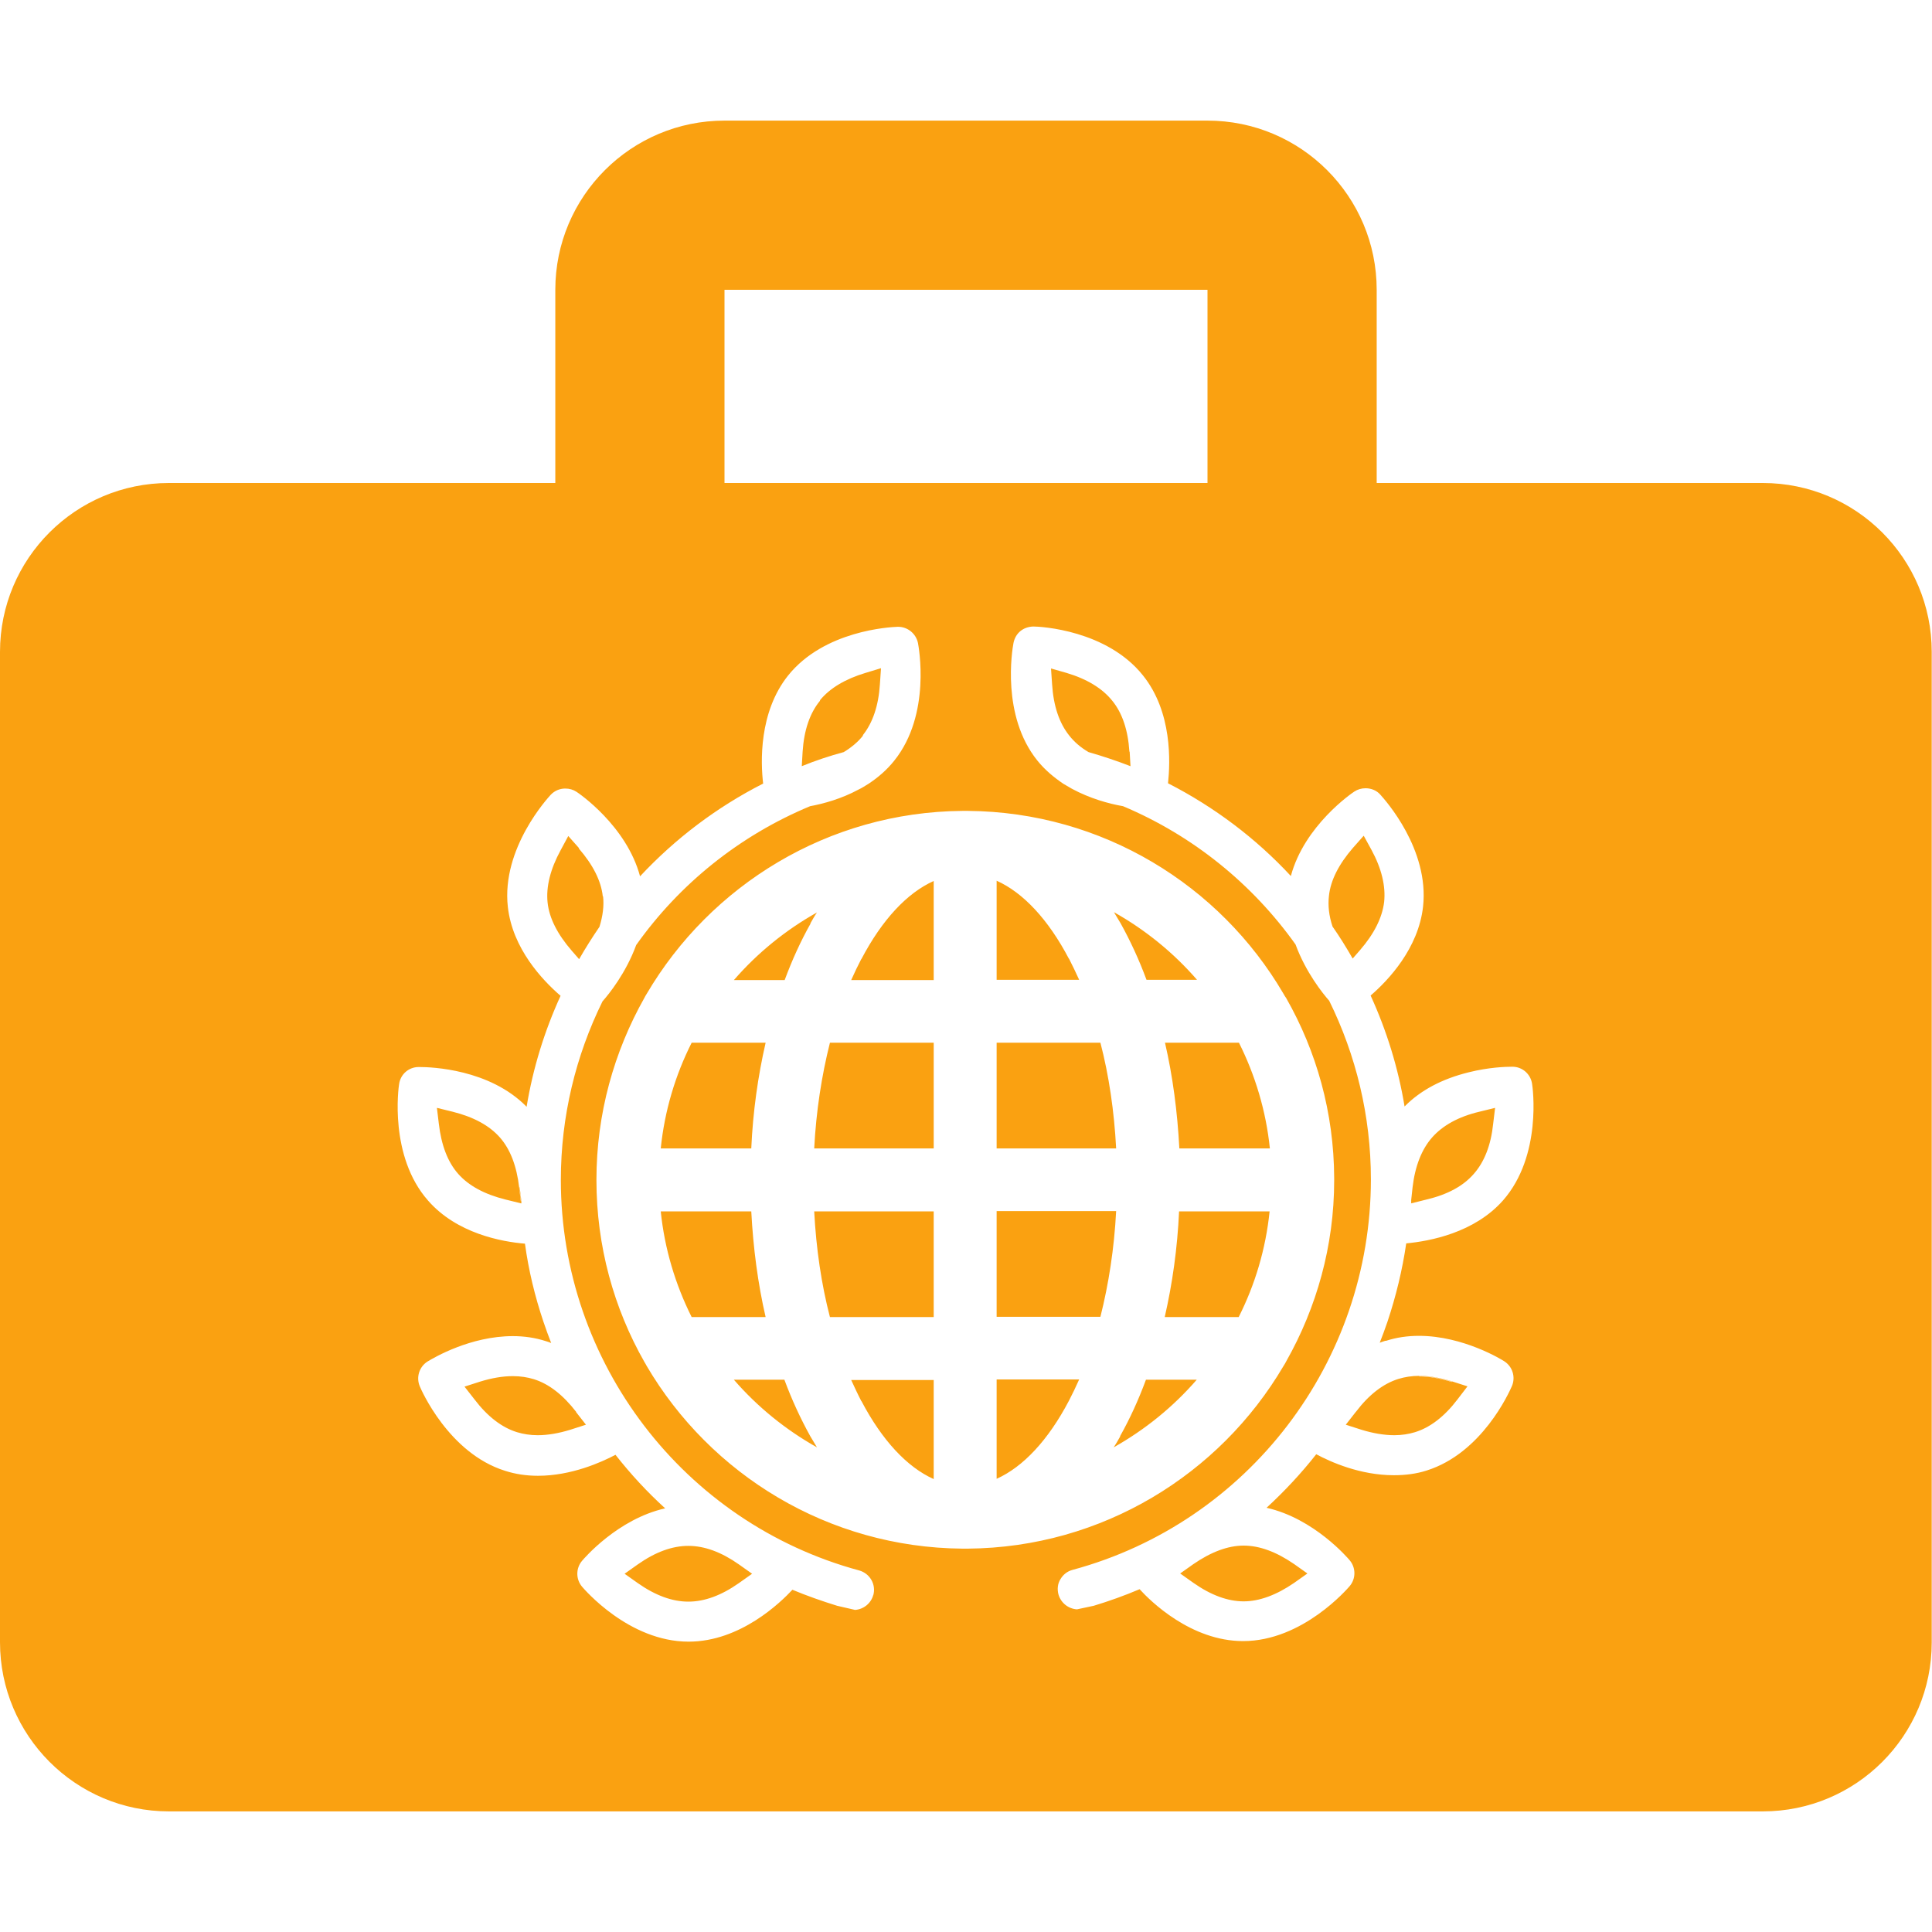 <?xml version="1.0" encoding="UTF-8"?> <svg xmlns="http://www.w3.org/2000/svg" id="Layer_1" width="70" height="70" viewBox="0 0 70 70"><defs><style>.cls-1{fill:#faa111;fill-rule:evenodd;stroke-width:0px;}</style></defs><path class="cls-1" d="M18.87,43.52l-.06-.5c-.09-.77-.32-1.38-.7-1.81-.38-.43-.95-.74-1.71-.93l-.57-.14.07.58c.09.77.32,1.38.7,1.81.38.43.95.74,1.71.93l.57.14h0s0-.08,0-.08ZM20.88,51.16c-.48-.62-.99-1.02-1.54-1.19-.23-.07-.48-.11-.76-.11-.37,0-.77.07-1.19.2l-.56.18.36.46c.47.62.99,1.02,1.54,1.19.23.07.48.11.75.11.37,0,.77-.07,1.19-.2l.56-.18-.36-.46ZM21.85,32.47c-.06-.57-.36-1.15-.87-1.74l-.39-.44-.28.52c-.37.68-.53,1.32-.47,1.89s.36,1.15.87,1.74l.27.31c.23-.4.47-.78.73-1.16.12-.39.17-.76.13-1.11ZM26.77,56.68c-.64-.45-1.25-.67-1.83-.67s-1.19.22-1.83.67l-.48.34.48.34c.64.45,1.25.67,1.83.67s1.19-.22,1.83-.67l.48-.34-.48-.34ZM31.36,24.38c-.73.22-1.29.55-1.65.99v.02c-.37.45-.58,1.07-.63,1.85l-.03.52c.49-.2,1-.37,1.52-.51.28-.17.52-.37.7-.6.36-.45.57-1.07.62-1.84l.04-.59-.56.17ZM46.88,56.67c-.64-.44-1.25-.67-1.83-.67h0c-.57,0-1.18.23-1.82.67l-.48.34.48.34c.64.45,1.25.67,1.82.67s1.19-.23,1.83-.67l.48-.34-.48-.34ZM52.6,50.07c-.42-.13-.82-.2-1.19-.2-.27,0-.52.04-.75.11-.55.17-1.07.57-1.54,1.19l-.36.46.56.18c.42.13.83.2,1.2.2.27,0,.52-.04.75-.11.55-.17,1.07-.57,1.54-1.19l.36-.47-.56-.18ZM53.6,40.28c-.76.18-1.33.5-1.71.93-.38.43-.62,1.04-.71,1.81l-.05.46v.12s0,0,0,0l.56-.14c.76-.18,1.33-.49,1.71-.93.38-.43.62-1.04.7-1.81l.07-.58-.57.14ZM53.6,40.28c-.76.18-1.33.5-1.71.93-.38.43-.62,1.04-.71,1.81l-.05.46v.12s0,0,0,0l.56-.14c.76-.18,1.33-.49,1.71-.93.38-.43.62-1.04.7-1.81l.07-.58-.57.14ZM52.6,50.07c-.42-.13-.82-.2-1.19-.2-.27,0-.52.04-.75.11-.55.17-1.07.57-1.54,1.19l-.36.46.56.18c.42.13.83.2,1.2.2.27,0,.52-.04.75-.11.55-.17,1.07-.57,1.54-1.19l.36-.47-.56-.18ZM46.88,56.67c-.64-.44-1.25-.67-1.83-.67h0c-.57,0-1.18.23-1.82.67l-.48.34.48.34c.64.45,1.25.67,1.82.67s1.19-.23,1.83-.67l.48-.34-.48-.34ZM31.36,24.38c-.73.22-1.29.55-1.65.99v.02c-.37.45-.58,1.07-.63,1.85l-.03.52c.49-.2,1-.37,1.52-.51.28-.17.52-.37.7-.6.36-.45.57-1.07.62-1.84l.04-.59-.56.17ZM26.77,56.68c-.64-.45-1.25-.67-1.83-.67s-1.19.22-1.83.67l-.48.34.48.34c.64.45,1.25.67,1.83.67s1.19-.22,1.83-.67l.48-.34-.48-.34ZM21.85,32.47c-.06-.57-.36-1.15-.87-1.74l-.39-.44-.28.52c-.37.68-.53,1.32-.47,1.89s.36,1.15.87,1.74l.27.31c.23-.4.47-.78.73-1.16.12-.39.17-.76.13-1.11ZM20.88,51.16c-.48-.62-.99-1.02-1.54-1.19-.23-.07-.48-.11-.76-.11-.37,0-.77.07-1.19.2l-.56.18.36.46c.47.62.99,1.02,1.54,1.19.23.07.48.11.75.11.37,0,.77-.07,1.19-.2l.56-.18-.36-.46ZM18.87,43.52l-.06-.5c-.09-.77-.32-1.38-.7-1.81-.38-.43-.95-.74-1.71-.93l-.57-.14.07.58c.09.77.32,1.38.7,1.81.38.43.95.74,1.71.93l.57.14h0s0-.08,0-.08ZM18.87,43.52l-.06-.5c-.09-.77-.32-1.38-.7-1.81-.38-.43-.95-.74-1.71-.93l-.57-.14.07.58c.09.77.32,1.38.7,1.81.38.43.95.74,1.71.93l.57.14h0s0-.08,0-.08ZM20.88,51.16c-.48-.62-.99-1.02-1.54-1.19-.23-.07-.48-.11-.76-.11-.37,0-.77.07-1.19.2l-.56.18.36.46c.47.62.99,1.02,1.54,1.19.23.07.48.11.75.11.37,0,.77-.07,1.19-.2l.56-.18-.36-.46ZM21.85,32.47c-.06-.57-.36-1.15-.87-1.74l-.39-.44-.28.52c-.37.68-.53,1.32-.47,1.89s.36,1.15.87,1.74l.27.31c.23-.4.47-.78.73-1.16.12-.39.17-.76.13-1.11ZM26.77,56.68c-.64-.45-1.25-.67-1.83-.67s-1.19.22-1.83.67l-.48.34.48.34c.64.45,1.25.67,1.83.67s1.19-.22,1.83-.67l.48-.34-.48-.34ZM31.36,24.38c-.73.22-1.29.55-1.65.99v.02c-.37.45-.58,1.07-.63,1.85l-.03.52c.49-.2,1-.37,1.52-.51.28-.17.52-.37.7-.6.36-.45.57-1.07.62-1.84l.04-.59-.56.17ZM46.88,56.67c-.64-.44-1.25-.67-1.83-.67h0c-.57,0-1.18.23-1.82.67l-.48.34.48.34c.64.45,1.25.67,1.82.67s1.19-.23,1.83-.67l.48-.34-.48-.34ZM52.6,50.07c-.42-.13-.82-.2-1.19-.2-.27,0-.52.04-.75.11-.55.17-1.07.57-1.54,1.19l-.36.46.56.18c.42.13.83.2,1.2.2.27,0,.52-.04.75-.11.55-.17,1.07-.57,1.54-1.19l.36-.47-.56-.18ZM53.6,40.28c-.76.18-1.33.5-1.71.93-.38.43-.62,1.04-.71,1.81l-.05.46v.12s0,0,0,0l.56-.14c.76-.18,1.33-.49,1.71-.93.38-.43.62-1.04.7-1.81l.07-.58-.57.14ZM53.6,40.28c-.76.18-1.33.5-1.71.93-.38.43-.62,1.04-.71,1.81l-.05.46v.12s0,0,0,0l.56-.14c.76-.18,1.33-.49,1.71-.93.38-.43.62-1.04.7-1.81l.07-.58-.57.14ZM52.6,50.07c-.42-.13-.82-.2-1.19-.2-.27,0-.52.04-.75.11-.55.17-1.07.57-1.54,1.19l-.36.46.56.18c.42.13.83.2,1.2.2.27,0,.52-.04.75-.11.55-.17,1.07-.57,1.54-1.19l.36-.47-.56-.18ZM46.88,56.67c-.64-.44-1.25-.67-1.83-.67h0c-.57,0-1.18.23-1.82.67l-.48.34.48.34c.64.45,1.25.67,1.82.67s1.19-.23,1.83-.67l.48-.34-.48-.34ZM31.36,24.38c-.73.22-1.29.55-1.65.99v.02c-.37.45-.58,1.07-.63,1.85l-.03.52c.49-.2,1-.37,1.52-.51.28-.17.52-.37.7-.6.36-.45.57-1.07.62-1.84l.04-.59-.56.17ZM26.77,56.68c-.64-.45-1.25-.67-1.83-.67s-1.19.22-1.83.67l-.48.34.48.34c.64.45,1.25.67,1.83.67s1.19-.22,1.83-.67l.48-.34-.48-.34ZM21.85,32.47c-.06-.57-.36-1.15-.87-1.74l-.39-.44-.28.52c-.37.68-.53,1.32-.47,1.89s.36,1.15.87,1.74l.27.31c.23-.4.47-.78.73-1.16.12-.39.17-.76.13-1.11ZM20.88,51.16c-.48-.62-.99-1.02-1.54-1.19-.23-.07-.48-.11-.76-.11-.37,0-.77.07-1.19.2l-.56.18.36.46c.47.62.99,1.02,1.54,1.19.23.07.48.11.75.11.37,0,.77-.07,1.19-.2l.56-.18-.36-.46ZM18.87,43.52l-.06-.5c-.09-.77-.32-1.38-.7-1.81-.38-.43-.95-.74-1.71-.93l-.57-.14.07.58c.09.77.32,1.38.7,1.81.38.43.95.74,1.71.93l.57.14h0s0-.08,0-.08ZM18.87,43.52l-.06-.5c-.09-.77-.32-1.38-.7-1.81-.38-.43-.95-.74-1.71-.93l-.57-.14.07.58c.09.77.32,1.38.7,1.81.38.43.95.74,1.71.93l.57.14h0s0-.08,0-.08ZM20.88,51.16c-.48-.62-.99-1.02-1.54-1.19-.23-.07-.48-.11-.76-.11-.37,0-.77.07-1.19.2l-.56.18.36.46c.47.62.99,1.02,1.54,1.19.23.07.48.11.75.11.37,0,.77-.07,1.19-.2l.56-.18-.36-.46ZM21.85,32.47c-.06-.57-.36-1.15-.87-1.74l-.39-.44-.28.52c-.37.68-.53,1.32-.47,1.89s.36,1.15.87,1.74l.27.31c.23-.4.47-.78.73-1.16.12-.39.17-.76.13-1.11ZM26.77,56.68c-.64-.45-1.25-.67-1.83-.67s-1.19.22-1.83.67l-.48.34.48.34c.64.45,1.25.67,1.83.67s1.19-.22,1.83-.67l.48-.34-.48-.34ZM31.36,24.38c-.73.22-1.29.55-1.65.99v.02c-.37.45-.58,1.07-.63,1.85l-.03.52c.49-.2,1-.37,1.52-.51.28-.17.52-.37.7-.6.36-.45.57-1.07.62-1.84l.04-.59-.56.17ZM40.92,27.23c-.05-.78-.26-1.4-.62-1.84-.36-.45-.92-.79-1.66-1.01l-.56-.16.04.58c.05.78.26,1.4.62,1.85.18.23.41.43.7.6,0,0,0,0,0,0,.52.15,1.03.32,1.52.51l-.03-.52ZM46.88,56.67c-.64-.44-1.25-.67-1.83-.67h0c-.57,0-1.18.23-1.82.67l-.48.34.48.34c.64.45,1.25.67,1.82.67s1.19-.23,1.83-.67l.48-.34-.48-.34ZM49.69,30.8l-.28-.51-.39.44c-.51.59-.81,1.17-.87,1.74-.04.35,0,.72.13,1.11.26.37.5.76.73,1.16l.27-.31c.51-.59.8-1.17.87-1.74.06-.57-.09-1.21-.46-1.89ZM52.6,50.07c-.42-.13-.82-.2-1.19-.2-.27,0-.52.04-.75.11-.55.17-1.07.57-1.54,1.19l-.36.46.56.18c.42.13.83.2,1.2.2.27,0,.52-.04.75-.11.55-.17,1.07-.57,1.54-1.19l.36-.47-.56-.18ZM53.6,40.28c-.76.18-1.33.5-1.71.93-.38.43-.62,1.04-.71,1.81l-.05.46v.12s0,0,0,0l.56-.14c.76-.18,1.33-.49,1.71-.93.38-.43.62-1.04.7-1.81l.07-.58-.57.14ZM53.6,40.28c-.76.18-1.33.5-1.71.93-.38.43-.62,1.04-.71,1.81l-.05.46v.12s0,0,0,0l.56-.14c.76-.18,1.33-.49,1.71-.93.38-.43.62-1.04.7-1.81l.07-.58-.57.14ZM52.6,50.07c-.42-.13-.82-.2-1.19-.2-.27,0-.52.04-.75.11-.55.17-1.07.57-1.54,1.19l-.36.46.56.18c.42.13.83.2,1.2.2.27,0,.52-.04.75-.11.55-.17,1.07-.57,1.54-1.19l.36-.47-.56-.18ZM49.69,30.8l-.28-.51-.39.44c-.51.59-.81,1.17-.87,1.74-.04.35,0,.72.13,1.11.26.37.5.76.73,1.16l.27-.31c.51-.59.8-1.17.87-1.74.06-.57-.09-1.21-.46-1.89ZM46.88,56.67c-.64-.44-1.25-.67-1.83-.67h0c-.57,0-1.18.23-1.82.67l-.48.34.48.34c.64.45,1.25.67,1.82.67s1.19-.23,1.83-.67l.48-.34-.48-.34ZM40.92,27.23c-.05-.78-.26-1.4-.62-1.84-.36-.45-.92-.79-1.66-1.01l-.56-.16.04.58c.05.78.26,1.4.62,1.85.18.23.41.43.7.6,0,0,0,0,0,0,.52.15,1.03.32,1.52.51l-.03-.52ZM31.36,24.38c-.73.22-1.29.55-1.65.99v.02c-.37.45-.58,1.07-.63,1.85l-.03.52c.49-.2,1-.37,1.52-.51.28-.17.52-.37.7-.6.36-.45.57-1.07.62-1.84l.04-.59-.56.17ZM26.77,56.68c-.64-.45-1.25-.67-1.83-.67s-1.19.22-1.83.67l-.48.34.48.34c.64.45,1.25.67,1.83.67s1.19-.22,1.83-.67l.48-.34-.48-.34ZM21.85,32.47c-.06-.57-.36-1.15-.87-1.74l-.39-.44-.28.52c-.37.68-.53,1.32-.47,1.89s.36,1.15.87,1.74l.27.31c.23-.4.47-.78.73-1.16.12-.39.17-.76.13-1.11ZM20.88,51.16c-.48-.62-.99-1.02-1.54-1.19-.23-.07-.48-.11-.76-.11-.37,0-.77.07-1.19.2l-.56.18.36.46c.47.62.99,1.02,1.54,1.19.23.07.48.11.75.11.37,0,.77-.07,1.19-.2l.56-.18-.36-.46ZM18.87,43.52l-.06-.5c-.09-.77-.32-1.38-.7-1.81-.38-.43-.95-.74-1.71-.93l-.57-.14.07.58c.09.77.32,1.38.7,1.81.38.43.95.74,1.71.93l.57.14h0s0-.08,0-.08ZM18.87,43.52l-.06-.5c-.09-.77-.32-1.38-.7-1.81-.38-.43-.95-.74-1.71-.93l-.57-.14.07.58c.09.77.32,1.38.7,1.81.38.43.95.74,1.71.93l.57.14h0s0-.08,0-.08ZM20.88,51.16c-.48-.62-.99-1.02-1.54-1.19-.23-.07-.48-.11-.76-.11-.37,0-.77.07-1.19.2l-.56.18.36.46c.47.62.99,1.02,1.54,1.19.23.07.48.11.75.11.37,0,.77-.07,1.19-.2l.56-.18-.36-.46ZM21.85,32.47c-.06-.57-.36-1.15-.87-1.74l-.39-.44-.28.52c-.37.68-.53,1.32-.47,1.89s.36,1.15.87,1.74l.27.31c.23-.4.47-.78.73-1.16.12-.39.17-.76.13-1.11ZM26.77,56.68c-.64-.45-1.25-.67-1.83-.67s-1.19.22-1.83.67l-.48.34.48.34c.64.45,1.25.67,1.83.67s1.19-.22,1.83-.67l.48-.34-.48-.34ZM27.22,43.89h-3.28c.14,1.36.53,2.65,1.12,3.83h2.68c-.28-1.21-.45-2.5-.52-3.83ZM25.06,37.78c-.59,1.17-.98,2.46-1.12,3.83h3.28c.06-1.33.24-2.61.52-3.83h-2.68ZM26.58,35.5h1.84c.27-.73.58-1.41.94-2.05.08-.14.15-.27.24-.4-1.14.64-2.16,1.47-3.01,2.45ZM31.36,24.38c-.73.22-1.29.55-1.65.99v.02c-.37.45-.58,1.07-.63,1.85l-.03.52c.49-.2,1-.37,1.52-.51.28-.17.52-.37.7-.6.36-.45.57-1.07.62-1.84l.04-.59-.56.17ZM31.21,34.74c-.13.25-.25.5-.37.77h2.99v-3.59c-.96.43-1.87,1.4-2.62,2.83ZM30.07,37.78c-.3,1.19-.5,2.48-.57,3.83h4.33v-3.83h-3.76ZM29.5,43.89c.07,1.34.26,2.64.57,3.83h3.76v-3.83h-4.33ZM38.73,34.74c-.75-1.43-1.66-2.4-2.62-2.83v3.59h2.99c-.12-.26-.24-.52-.37-.77ZM36.11,43.89v3.83h3.76c.3-1.19.5-2.48.57-3.83h-4.33ZM39.88,37.78h-3.77v3.83h4.33c-.07-1.34-.26-2.64-.57-3.83ZM40.92,27.23c-.05-.78-.26-1.4-.62-1.84-.36-.45-.92-.79-1.66-1.01l-.56-.16.04.58c.05.78.26,1.4.62,1.85.18.23.41.43.7.6,0,0,0,0,0,0,.52.15,1.03.32,1.52.51l-.03-.52ZM40.35,33.05c.08.13.16.27.24.4.35.63.67,1.32.94,2.05h1.84c-.85-.98-1.87-1.81-3.01-2.45ZM42.72,43.89c-.06,1.33-.24,2.61-.52,3.83h2.68c.59-1.17.98-2.46,1.12-3.83h-3.28ZM44.89,37.78h-2.68c.28,1.21.45,2.5.52,3.83h3.28c-.14-1.36-.53-2.65-1.12-3.83ZM46.88,56.67c-.64-.44-1.25-.67-1.83-.67h0c-.57,0-1.18.23-1.82.67l-.48.34.48.34c.64.45,1.25.67,1.82.67s1.19-.23,1.83-.67l.48-.34-.48-.34ZM49.69,30.8l-.28-.51-.39.44c-.51.59-.81,1.17-.87,1.74-.04.35,0,.72.13,1.11.26.37.5.76.73,1.16l.27-.31c.51-.59.8-1.17.87-1.74.06-.57-.09-1.21-.46-1.89ZM52.6,50.07c-.42-.13-.82-.2-1.19-.2-.27,0-.52.04-.75.11-.55.17-1.07.57-1.54,1.19l-.36.46.56.18c.42.13.83.2,1.2.2.27,0,.52-.04.75-.11.55-.17,1.07-.57,1.54-1.19l.36-.47-.56-.18ZM53.6,40.28c-.76.18-1.33.5-1.71.93-.38.43-.62,1.04-.71,1.81l-.05.46v.12s0,0,0,0l.56-.14c.76-.18,1.33-.49,1.71-.93.38-.43.62-1.04.7-1.81l.07-.58-.57.14ZM53.6,40.28c-.76.18-1.33.5-1.71.93-.38.43-.62,1.04-.71,1.81l-.05.46v.12s0,0,0,0l.56-.14c.76-.18,1.33-.49,1.71-.93.38-.43.62-1.04.7-1.81l.07-.58-.57.14ZM51.41,49.87c-.27,0-.52.04-.75.11-.55.17-1.07.57-1.54,1.19l-.36.46.56.18c.42.13.83.2,1.2.2.27,0,.52-.04.75-.11.55-.17,1.07-.57,1.54-1.19l.36-.47-.56-.18c-.42-.13-.82-.2-1.19-.2ZM49.28,34.42c.51-.59.8-1.17.87-1.74.06-.57-.09-1.21-.46-1.89l-.28-.51-.39.44c-.51.59-.81,1.17-.87,1.74-.04.35,0,.72.13,1.11.26.37.5.76.73,1.16l.27-.31ZM45.06,56h0c-.57,0-1.18.23-1.82.67l-.48.34.48.34c.64.45,1.25.67,1.82.67s1.19-.23,1.83-.67l.48-.34-.48-.34c-.64-.44-1.25-.67-1.83-.67ZM40.31,25.38c-.36-.45-.92-.79-1.66-1.01l-.56-.16.04.58c.05.78.26,1.4.62,1.85.18.23.41.43.7.6,0,0,0,0,0,0,.52.15,1.03.32,1.52.51l-.03-.52c-.05-.78-.26-1.4-.62-1.84ZM31.36,24.38c-.73.22-1.29.55-1.65.99v.02c-.37.45-.58,1.07-.63,1.85l-.03.52c.49-.2,1-.37,1.52-.51.28-.17.52-.37.7-.6.36-.45.57-1.07.62-1.84l.04-.59-.56.17ZM24.95,56.01c-.58,0-1.19.22-1.83.67l-.48.34.48.34c.64.45,1.25.67,1.83.67s1.19-.22,1.83-.67l.48-.34-.48-.34c-.64-.45-1.25-.67-1.83-.67ZM20.98,30.73l-.39-.44-.28.52c-.37.68-.53,1.32-.47,1.89s.36,1.15.87,1.74l.27.31c.23-.4.47-.78.73-1.16.12-.39.17-.76.13-1.11-.06-.57-.36-1.15-.87-1.74ZM19.34,49.98c-.23-.07-.48-.11-.76-.11-.37,0-.77.07-1.19.2l-.56.18.36.46c.47.62.99,1.02,1.54,1.19.23.07.48.11.75.11.37,0,.77-.07,1.19-.2l.56-.18-.36-.46c-.48-.62-.99-1.02-1.54-1.19ZM18.88,43.6h0s0-.08,0-.08l-.06-.5c-.09-.77-.32-1.38-.7-1.81-.38-.43-.95-.74-1.71-.93l-.57-.14.07.58c.09.77.32,1.38.7,1.81.38.43.95.74,1.71.93l.57.14ZM42.72,41.61h3.28c-.14-1.36-.53-2.65-1.12-3.83h-2.68c.28,1.21.45,2.5.52,3.83ZM42.21,47.71h2.68c.59-1.17.98-2.46,1.12-3.83h-3.28c-.06,1.33-.24,2.61-.52,3.83ZM40.35,33.05c.08.13.16.27.24.4.35.63.67,1.32.94,2.05h1.84c-.85-.98-1.87-1.81-3.01-2.45ZM36.11,37.78v3.83h4.33c-.07-1.34-.26-2.64-.57-3.83h-3.77ZM36.11,47.71h3.76c.3-1.19.5-2.48.57-3.83h-4.33v3.83ZM38.73,34.74c-.75-1.43-1.66-2.4-2.62-2.83v3.59h2.99c-.12-.26-.24-.52-.37-.77ZM36.11,53.58c.96-.43,1.87-1.4,2.62-2.83.13-.25.25-.5.37-.77h-2.99v3.59ZM31.21,50.76c.75,1.43,1.66,2.4,2.62,2.83v-3.59h-2.99c.12.26.24.52.37.77ZM30.07,47.71h3.76v-3.83h-4.33c.07,1.34.26,2.64.57,3.83ZM29.5,41.61h4.33v-3.83h-3.76c-.3,1.19-.5,2.48-.57,3.83ZM31.21,34.74c-.13.25-.25.5-.37.77h2.99v-3.59c-.96.43-1.87,1.4-2.62,2.83ZM26.58,35.5h1.84c.27-.73.58-1.41.94-2.05.08-.14.15-.27.24-.4-1.14.64-2.16,1.47-3.01,2.45ZM23.94,41.61h3.28c.06-1.33.24-2.61.52-3.83h-2.68c-.59,1.17-.98,2.46-1.12,3.83ZM23.94,43.89c.14,1.36.53,2.65,1.12,3.83h2.68c-.28-1.21-.45-2.5-.52-3.83h-3.28ZM63.88,17.5h-14v-7c0-3.38-2.74-6.13-6.13-6.13h-17.5c-3.38,0-6.13,2.74-6.13,6.13v7H6.12C2.74,17.5,0,20.24,0,23.62v35.88C0,62.88,2.74,65.63,6.12,65.63h57.75c3.38,0,6.12-2.74,6.12-6.12V23.62c0-3.38-2.74-6.12-6.12-6.12ZM26.25,10.5h17.5v7h-17.5v-7ZM31.64,57.79h0c-.08.3-.35.52-.66.54l-.65-.15c-.55-.17-1.09-.36-1.62-.58-.42.45-1.88,1.88-3.76,1.88-2.17,0-3.79-1.91-3.86-1.99-.23-.27-.23-.67,0-.94.06-.07,1.28-1.51,3.01-1.9-.65-.59-1.25-1.24-1.8-1.94-.51.27-1.6.76-2.81.76-.42,0-.82-.06-1.19-.18-2.05-.64-3.05-2.96-3.09-3.06-.14-.33-.02-.71.28-.9h0c.25-.15,1.56-.92,3.09-.92.42,0,.82.06,1.19.18.07.02.13.04.2.07-.1-.25-.19-.51-.28-.77-.31-.92-.54-1.87-.67-2.83-.85-.07-2.47-.37-3.51-1.56-1.42-1.61-1.07-4.11-1.05-4.22.05-.36.35-.62.71-.62,0,0,.02,0,.03,0,.42,0,2.54.07,3.88,1.44.23-1.4.65-2.75,1.23-4.02-.66-.57-1.74-1.71-1.91-3.22-.24-2.14,1.48-3.98,1.55-4.06.14-.15.33-.23.53-.23.15,0,.29.04.41.12.08.05,1.81,1.23,2.3,3.06,1.27-1.36,2.77-2.5,4.46-3.36-.09-.76-.16-2.58.9-3.91,1.31-1.64,3.7-1.76,3.97-1.77h.02c.35,0,.65.25.72.59.02.11.49,2.58-.86,4.26-.27.34-.59.61-.92.83-.13.08-.25.16-.38.22-.61.33-1.26.51-1.75.6-2.57,1.07-4.74,2.83-6.3,5.03-.37,1.01-.98,1.77-1.22,2.04-.97,1.97-1.51,4.17-1.51,6.47,0,6.61,4.45,12.43,10.81,14.15.39.11.62.51.51.9ZM35.03,56.11s-.04,0-.06,0-.04,0-.06,0h-.04c-4.87-.04-9.13-2.69-11.44-6.62,0,0,0,0,0,0-.03-.05-.05-.1-.08-.14,0,0,0,0,0,0-1.11-1.95-1.74-4.2-1.74-6.6,0-2.4.64-4.65,1.74-6.6h0s.05-.1.08-.14h0c2.31-3.93,6.57-6.59,11.44-6.63.03,0,.07,0,.1,0s.07,0,.1,0c4.87.04,9.13,2.69,11.43,6.62.03.05.06.11.1.16,1.1,1.93,1.73,4.15,1.74,6.52,0,0,0,0,0,0v.09c0,2.37-.64,4.61-1.73,6.54-.03.06-.07.13-.11.19-2.31,3.92-6.56,6.57-11.43,6.61h-.04ZM50.22,48.58c.37-.12.77-.18,1.19-.18,1.62,0,3.03.88,3.09.92.3.19.42.57.28.9-.11.25-1.09,2.43-3.09,3.06-.37.12-.77.17-1.19.17-1.22,0-2.29-.48-2.81-.76-.55.7-1.15,1.34-1.8,1.94,1.73.39,2.95,1.83,3.01,1.9.23.27.23.67,0,.94-.07.08-1.7,1.99-3.86,1.99-1.89,0-3.36-1.45-3.75-1.88-.54.23-1.1.43-1.66.6l-.61.13c-.31-.02-.58-.23-.67-.54-.05-.19-.03-.39.07-.55.1-.17.25-.29.44-.34,6.37-1.72,10.81-7.54,10.81-14.15,0-2.3-.54-4.5-1.51-6.47-.23-.26-.85-1.03-1.22-2.04-1.56-2.19-3.71-3.94-6.25-5.01,0,0,0,0,0,0-.52-.09-1.2-.28-1.85-.63h0c-.1-.06-.21-.12-.31-.18h0c-.34-.23-.67-.5-.95-.85-1.3-1.62-.91-3.99-.86-4.25h0c.07-.36.35-.59.72-.6h0s0,0,0,0c.27,0,2.66.13,3.97,1.77,1.07,1.33.99,3.15.91,3.91,1.68.86,3.19,2,4.45,3.36.49-1.83,2.22-3.01,2.3-3.06.12-.08.26-.12.41-.12.2,0,.4.08.53.23.18.2,1.78,1.98,1.55,4.06-.17,1.51-1.25,2.66-1.9,3.22.58,1.27,1,2.62,1.23,4.02.57-.58,1.35-1,2.33-1.24.72-.18,1.33-.2,1.56-.2h.02c.36,0,.66.27.71.62.02.11.37,2.6-1.05,4.22-1.04,1.18-2.66,1.48-3.51,1.56-.14.96-.37,1.91-.68,2.84-.09.26-.18.51-.28.76.06-.02.13-.05.2-.07ZM51.69,43.46c.76-.18,1.33-.49,1.71-.93.38-.43.62-1.04.7-1.81l.07-.58-.57.14c-.76.18-1.33.5-1.71.93-.38.43-.62,1.04-.71,1.81l-.05.46v.12s0,0,0,0l.56-.14ZM49.12,51.16l-.36.46.56.18c.42.13.83.2,1.2.2.27,0,.52-.04.75-.11.55-.17,1.07-.57,1.54-1.19l.36-.47-.56-.18c-.42-.13-.82-.2-1.19-.2-.27,0-.52.04-.75.11-.55.17-1.07.57-1.54,1.19ZM49.69,30.8l-.28-.51-.39.44c-.51.59-.81,1.17-.87,1.74-.04.35,0,.72.13,1.11.26.37.5.76.73,1.16l.27-.31c.51-.59.8-1.17.87-1.74.06-.57-.09-1.21-.46-1.89ZM45.05,56c-.57,0-1.18.23-1.82.67l-.48.34.48.34c.64.45,1.25.67,1.82.67s1.19-.23,1.83-.67l.48-.34-.48-.34c-.64-.44-1.25-.67-1.83-.67h0ZM42.72,41.61h3.28c-.14-1.36-.53-2.65-1.12-3.83h-2.68c.28,1.21.45,2.5.52,3.83ZM42.21,47.71h2.68c.59-1.17.98-2.46,1.12-3.83h-3.28c-.06,1.33-.24,2.61-.52,3.83ZM41.53,35.5h1.84c-.85-.98-1.87-1.81-3.01-2.45.08.13.16.27.24.4.35.63.67,1.32.94,2.05ZM40.59,52.04c-.08.14-.15.27-.24.4,1.14-.64,2.16-1.47,3.01-2.45h-1.84c-.27.73-.58,1.41-.94,2.05ZM40.31,25.38c-.36-.45-.92-.79-1.66-1.01l-.56-.16.04.58c.05.78.26,1.4.62,1.85.18.23.41.43.7.6,0,0,0,0,0,0,.52.15,1.03.32,1.52.51l-.03-.52c-.05-.78-.26-1.4-.62-1.84ZM39.88,37.78h-3.77v3.83h4.33c-.07-1.34-.26-2.64-.57-3.83ZM36.11,43.89v3.83h3.76c.3-1.19.5-2.48.57-3.83h-4.33ZM38.73,34.74c-.75-1.43-1.66-2.4-2.62-2.83v3.59h2.99c-.12-.26-.24-.52-.37-.77ZM30.07,47.71h3.76v-3.83h-4.33c.07,1.34.26,2.64.57,3.83ZM29.5,41.61h4.33v-3.83h-3.76c-.3,1.19-.5,2.48-.57,3.83ZM31.21,34.74c-.13.25-.25.5-.37.77h2.99v-3.59c-.96.43-1.87,1.4-2.62,2.83ZM31.26,26.64c.36-.45.57-1.07.62-1.84l.04-.59-.56.17c-.73.22-1.29.55-1.65.99v.02c-.37.45-.58,1.07-.63,1.85l-.03.52c.49-.2,1-.37,1.52-.51.28-.17.52-.37.7-.6ZM29.36,33.46c.08-.14.15-.27.24-.4-1.14.64-2.16,1.47-3.01,2.45h1.84c.27-.73.58-1.41.94-2.05ZM28.42,49.99h-1.83c.85.98,1.87,1.81,3.01,2.45-.08-.13-.16-.27-.24-.4-.35-.63-.67-1.32-.94-2.05ZM27.74,37.78h-2.68c-.59,1.17-.98,2.46-1.12,3.83h3.28c.06-1.33.24-2.61.52-3.83ZM27.22,43.89h-3.28c.14,1.36.53,2.65,1.12,3.83h2.68c-.28-1.21-.45-2.5-.52-3.83ZM24.95,56.01c-.58,0-1.19.22-1.83.67l-.48.34.48.34c.64.45,1.25.67,1.83.67s1.19-.22,1.83-.67l.48-.34-.48-.34c-.64-.45-1.25-.67-1.83-.67ZM20.99,34.74c.23-.4.47-.78.73-1.16.12-.39.17-.76.13-1.11-.06-.57-.36-1.15-.87-1.74l-.39-.44-.28.52c-.37.68-.53,1.32-.47,1.89s.36,1.15.87,1.74l.27.31ZM19.34,49.98c-.23-.07-.48-.11-.76-.11-.37,0-.77.07-1.19.2l-.56.18.36.46c.47.62.99,1.02,1.54,1.19.23.07.48.11.75.11.37,0,.77-.07,1.19-.2l.56-.18-.36-.46c-.48-.62-.99-1.02-1.54-1.19ZM18.82,43.02c-.09-.77-.32-1.38-.7-1.81-.38-.43-.95-.74-1.71-.93l-.57-.14.07.58c.09.77.32,1.38.7,1.81.38.43.95.74,1.71.93l.57.14h0s0-.08,0-.08l-.06-.5ZM18.87,43.52l-.06-.5c-.09-.77-.32-1.38-.7-1.81-.38-.43-.95-.74-1.71-.93l-.57-.14.07.58c.09.77.32,1.38.7,1.81.38.43.95.74,1.71.93l.57.14h0s0-.08,0-.08ZM20.88,51.16c-.48-.62-.99-1.02-1.54-1.19-.23-.07-.48-.11-.76-.11-.37,0-.77.07-1.19.2l-.56.18.36.46c.47.62.99,1.02,1.54,1.19.23.07.48.11.75.11.37,0,.77-.07,1.19-.2l.56-.18-.36-.46ZM21.85,32.47c-.06-.57-.36-1.15-.87-1.74l-.39-.44-.28.52c-.37.68-.53,1.32-.47,1.89s.36,1.15.87,1.74l.27.31c.23-.4.47-.78.73-1.16.12-.39.17-.76.13-1.11ZM26.77,56.68c-.64-.45-1.25-.67-1.83-.67s-1.19.22-1.83.67l-.48.34.48.34c.64.45,1.25.67,1.83.67s1.19-.22,1.83-.67l.48-.34-.48-.34ZM31.36,24.38c-.73.22-1.29.55-1.65.99v.02c-.37.45-.58,1.07-.63,1.85l-.03.52c.49-.2,1-.37,1.52-.51.28-.17.52-.37.7-.6.36-.45.57-1.07.62-1.84l.04-.59-.56.17ZM40.92,27.23c-.05-.78-.26-1.4-.62-1.84-.36-.45-.92-.79-1.66-1.01l-.56-.16.04.58c.05.78.26,1.4.62,1.85.18.23.41.43.7.6,0,0,0,0,0,0,.52.15,1.03.32,1.52.51l-.03-.52ZM46.88,56.67c-.64-.44-1.25-.67-1.83-.67h0c-.57,0-1.18.23-1.82.67l-.48.34.48.34c.64.45,1.25.67,1.82.67s1.19-.23,1.83-.67l.48-.34-.48-.34ZM49.69,30.8l-.28-.51-.39.44c-.51.59-.81,1.17-.87,1.74-.04.35,0,.72.13,1.11.26.37.5.76.73,1.16l.27-.31c.51-.59.8-1.17.87-1.74.06-.57-.09-1.21-.46-1.89ZM52.6,50.07c-.42-.13-.82-.2-1.19-.2-.27,0-.52.04-.75.11-.55.17-1.07.57-1.54,1.19l-.36.46.56.18c.42.13.83.2,1.2.2.27,0,.52-.04.75-.11.55-.17,1.07-.57,1.54-1.19l.36-.47-.56-.18ZM53.6,40.28c-.76.18-1.33.5-1.71.93-.38.43-.62,1.04-.71,1.81l-.05.46v.12s0,0,0,0l.56-.14c.76-.18,1.33-.49,1.71-.93.38-.43.62-1.04.7-1.81l.07-.58-.57.14ZM53.6,40.28c-.76.18-1.33.5-1.71.93-.38.43-.62,1.04-.71,1.81l-.05.46v.12s0,0,0,0l.56-.14c.76-.18,1.33-.49,1.71-.93.38-.43.62-1.04.7-1.81l.07-.58-.57.14ZM52.6,50.07c-.42-.13-.82-.2-1.19-.2-.27,0-.52.04-.75.11-.55.17-1.07.57-1.54,1.19l-.36.46.56.18c.42.13.83.2,1.2.2.27,0,.52-.04.75-.11.55-.17,1.07-.57,1.54-1.19l.36-.47-.56-.18ZM49.69,30.8l-.28-.51-.39.44c-.51.59-.81,1.17-.87,1.74-.04.35,0,.72.13,1.11.26.37.5.76.73,1.16l.27-.31c.51-.59.8-1.17.87-1.74.06-.57-.09-1.21-.46-1.89ZM46.88,56.67c-.64-.44-1.25-.67-1.83-.67h0c-.57,0-1.18.23-1.82.67l-.48.34.48.34c.64.45,1.25.67,1.82.67s1.19-.23,1.83-.67l.48-.34-.48-.34ZM40.92,27.23c-.05-.78-.26-1.4-.62-1.84-.36-.45-.92-.79-1.66-1.01l-.56-.16.04.58c.05.78.26,1.4.62,1.85.18.23.41.43.7.6,0,0,0,0,0,0,.52.15,1.03.32,1.52.51l-.03-.52ZM31.36,24.38c-.73.22-1.29.55-1.65.99v.02c-.37.45-.58,1.07-.63,1.85l-.03.52c.49-.2,1-.37,1.52-.51.28-.17.52-.37.7-.6.36-.45.57-1.07.62-1.84l.04-.59-.56.17ZM26.77,56.68c-.64-.45-1.25-.67-1.83-.67s-1.19.22-1.83.67l-.48.34.48.34c.64.45,1.25.67,1.83.67s1.19-.22,1.83-.67l.48-.34-.48-.34ZM21.85,32.47c-.06-.57-.36-1.15-.87-1.74l-.39-.44-.28.52c-.37.68-.53,1.32-.47,1.89s.36,1.15.87,1.74l.27.31c.23-.4.47-.78.73-1.16.12-.39.17-.76.13-1.11ZM20.88,51.16c-.48-.62-.99-1.02-1.54-1.19-.23-.07-.48-.11-.76-.11-.37,0-.77.07-1.19.2l-.56.18.36.46c.47.62.99,1.02,1.54,1.19.23.07.48.11.75.11.37,0,.77-.07,1.19-.2l.56-.18-.36-.46ZM18.87,43.52l-.06-.5c-.09-.77-.32-1.38-.7-1.81-.38-.43-.95-.74-1.71-.93l-.57-.14.07.58c.09.77.32,1.38.7,1.81.38.43.95.74,1.71.93l.57.14h0s0-.08,0-.08ZM40.92,27.23c-.05-.78-.26-1.4-.62-1.84-.36-.45-.92-.79-1.66-1.01l-.56-.16.04.58c.05.78.26,1.4.62,1.85.18.23.41.43.7.6,0,0,0,0,0,0,.52.15,1.03.32,1.52.51l-.03-.52ZM18.87,43.52l-.06-.5c-.09-.77-.32-1.38-.7-1.81-.38-.43-.95-.74-1.71-.93l-.57-.14.07.58c.09.77.32,1.38.7,1.81.38.43.95.74,1.71.93l.57.14h0s0-.08,0-.08ZM20.88,51.16c-.48-.62-.99-1.02-1.54-1.19-.23-.07-.48-.11-.76-.11-.37,0-.77.07-1.19.2l-.56.18.36.46c.47.62.99,1.02,1.54,1.19.23.07.48.11.75.11.37,0,.77-.07,1.19-.2l.56-.18-.36-.46ZM21.85,32.47c-.06-.57-.36-1.15-.87-1.74l-.39-.44-.28.52c-.37.68-.53,1.32-.47,1.89s.36,1.15.87,1.74l.27.31c.23-.4.47-.78.73-1.16.12-.39.17-.76.13-1.11ZM26.77,56.68c-.64-.45-1.25-.67-1.83-.67s-1.19.22-1.83.67l-.48.34.48.34c.64.45,1.25.67,1.83.67s1.19-.22,1.83-.67l.48-.34-.48-.34ZM31.36,24.38c-.73.22-1.29.55-1.65.99v.02c-.37.45-.58,1.07-.63,1.85l-.03.52c.49-.2,1-.37,1.52-.51.28-.17.52-.37.7-.6.36-.45.57-1.07.62-1.84l.04-.59-.56.17ZM46.88,56.67c-.64-.44-1.25-.67-1.83-.67h0c-.57,0-1.18.23-1.82.67l-.48.34.48.34c.64.45,1.25.67,1.82.67s1.19-.23,1.83-.67l.48-.34-.48-.34ZM52.6,50.07c-.42-.13-.82-.2-1.19-.2-.27,0-.52.04-.75.11-.55.17-1.07.57-1.54,1.19l-.36.46.56.18c.42.13.83.2,1.2.2.27,0,.52-.04.75-.11.55-.17,1.07-.57,1.54-1.19l.36-.47-.56-.18ZM53.6,40.28c-.76.18-1.33.5-1.71.93-.38.43-.62,1.04-.71,1.81l-.05.46v.12s0,0,0,0l.56-.14c.76-.18,1.33-.49,1.71-.93.38-.43.62-1.04.7-1.81l.07-.58-.57.14ZM53.6,40.28c-.76.18-1.33.5-1.71.93-.38.43-.62,1.04-.71,1.81l-.05.46v.12s0,0,0,0l.56-.14c.76-.18,1.33-.49,1.71-.93.38-.43.62-1.04.7-1.81l.07-.58-.57.14ZM52.6,50.07c-.42-.13-.82-.2-1.19-.2-.27,0-.52.04-.75.11-.55.17-1.07.57-1.54,1.19l-.36.46.56.18c.42.13.83.2,1.2.2.27,0,.52-.04.75-.11.55-.17,1.07-.57,1.54-1.19l.36-.47-.56-.18ZM46.88,56.67c-.64-.44-1.25-.67-1.83-.67h0c-.57,0-1.18.23-1.82.67l-.48.34.48.34c.64.45,1.25.67,1.82.67s1.19-.23,1.83-.67l.48-.34-.48-.34ZM40.92,27.23c-.05-.78-.26-1.4-.62-1.84-.36-.45-.92-.79-1.66-1.01l-.56-.16.04.58c.05.78.26,1.4.62,1.85.18.23.41.43.7.6,0,0,0,0,0,0,.52.15,1.03.32,1.52.51l-.03-.52ZM31.36,24.38c-.73.22-1.29.55-1.65.99v.02c-.37.45-.58,1.07-.63,1.85l-.03.52c.49-.2,1-.37,1.52-.51.28-.17.52-.37.7-.6.36-.45.57-1.07.62-1.84l.04-.59-.56.17ZM26.77,56.68c-.64-.45-1.25-.67-1.83-.67s-1.19.22-1.83.67l-.48.34.48.34c.64.45,1.25.67,1.83.67s1.19-.22,1.83-.67l.48-.34-.48-.34ZM21.85,32.47c-.06-.57-.36-1.15-.87-1.74l-.39-.44-.28.52c-.37.68-.53,1.32-.47,1.89s.36,1.15.87,1.74l.27.31c.23-.4.47-.78.73-1.16.12-.39.17-.76.13-1.11ZM20.88,51.16c-.48-.62-.99-1.02-1.54-1.19-.23-.07-.48-.11-.76-.11-.37,0-.77.07-1.19.2l-.56.18.36.46c.47.62.99,1.02,1.54,1.19.23.07.48.11.75.11.37,0,.77-.07,1.19-.2l.56-.18-.36-.46ZM18.87,43.52l-.06-.5c-.09-.77-.32-1.38-.7-1.81-.38-.43-.95-.74-1.71-.93l-.57-.14.07.58c.09.77.32,1.38.7,1.81.38.43.95.74,1.71.93l.57.14h0s0-.08,0-.08ZM18.87,43.52l-.06-.5c-.09-.77-.32-1.38-.7-1.81-.38-.43-.95-.74-1.71-.93l-.57-.14.07.58c.09.77.32,1.38.7,1.81.38.43.95.74,1.71.93l.57.14h0s0-.08,0-.08ZM20.88,51.16c-.48-.62-.99-1.02-1.54-1.19-.23-.07-.48-.11-.76-.11-.37,0-.77.07-1.19.2l-.56.18.36.46c.47.62.99,1.02,1.54,1.19.23.07.48.11.75.11.37,0,.77-.07,1.19-.2l.56-.18-.36-.46ZM21.85,32.47c-.06-.57-.36-1.15-.87-1.74l-.39-.44-.28.52c-.37.68-.53,1.32-.47,1.89s.36,1.15.87,1.74l.27.31c.23-.4.47-.78.73-1.16.12-.39.17-.76.13-1.11ZM26.77,56.68c-.64-.45-1.25-.67-1.83-.67s-1.19.22-1.83.67l-.48.34.48.34c.64.45,1.25.67,1.83.67s1.19-.22,1.83-.67l.48-.34-.48-.34ZM31.36,24.38c-.73.22-1.29.55-1.65.99v.02c-.37.45-.58,1.07-.63,1.85l-.03.52c.49-.2,1-.37,1.52-.51.28-.17.52-.37.7-.6.36-.45.57-1.07.62-1.84l.04-.59-.56.17ZM46.88,56.67c-.64-.44-1.25-.67-1.83-.67h0c-.57,0-1.18.23-1.82.67l-.48.34.48.34c.64.45,1.25.67,1.82.67s1.19-.23,1.83-.67l.48-.34-.48-.34ZM52.6,50.07c-.42-.13-.82-.2-1.19-.2-.27,0-.52.04-.75.11-.55.17-1.07.57-1.54,1.19l-.36.46.56.18c.42.13.83.2,1.2.2.27,0,.52-.04.75-.11.55-.17,1.07-.57,1.54-1.19l.36-.47-.56-.18ZM53.6,40.28c-.76.18-1.33.5-1.71.93-.38.43-.62,1.04-.71,1.81l-.05.46v.12s0,0,0,0l.56-.14c.76-.18,1.33-.49,1.71-.93.38-.43.62-1.04.7-1.81l.07-.58-.57.14ZM53.6,40.28c-.76.18-1.33.5-1.71.93-.38.43-.62,1.04-.71,1.81l-.05.46v.12s0,0,0,0l.56-.14c.76-.18,1.33-.49,1.71-.93.38-.43.62-1.04.7-1.81l.07-.58-.57.14ZM52.6,50.07c-.42-.13-.82-.2-1.19-.2-.27,0-.52.04-.75.11-.55.17-1.07.57-1.54,1.19l-.36.46.56.18c.42.13.83.2,1.2.2.27,0,.52-.04.75-.11.55-.17,1.07-.57,1.54-1.19l.36-.47-.56-.18ZM46.88,56.67c-.64-.44-1.25-.67-1.83-.67h0c-.57,0-1.18.23-1.82.67l-.48.34.48.34c.64.45,1.25.67,1.82.67s1.19-.23,1.83-.67l.48-.34-.48-.34ZM31.36,24.38c-.73.22-1.29.55-1.65.99v.02c-.37.45-.58,1.07-.63,1.85l-.03.52c.49-.2,1-.37,1.52-.51.28-.17.52-.37.7-.6.36-.45.57-1.07.62-1.84l.04-.59-.56.17ZM26.77,56.68c-.64-.45-1.25-.67-1.83-.67s-1.19.22-1.83.67l-.48.34.48.34c.64.45,1.25.67,1.83.67s1.19-.22,1.83-.67l.48-.34-.48-.34ZM21.85,32.47c-.06-.57-.36-1.15-.87-1.74l-.39-.44-.28.52c-.37.68-.53,1.32-.47,1.89s.36,1.15.87,1.74l.27.31c.23-.4.47-.78.73-1.16.12-.39.17-.76.13-1.11ZM20.88,51.16c-.48-.62-.99-1.02-1.54-1.19-.23-.07-.48-.11-.76-.11-.37,0-.77.07-1.19.2l-.56.18.36.46c.47.62.99,1.02,1.54,1.19.23.07.48.11.75.11.37,0,.77-.07,1.19-.2l.56-.18-.36-.46ZM18.87,43.52l-.06-.5c-.09-.77-.32-1.38-.7-1.81-.38-.43-.95-.74-1.71-.93l-.57-.14.07.58c.09.77.32,1.38.7,1.81.38.43.95.74,1.71.93l.57.14h0s0-.08,0-.08ZM18.87,43.52l-.06-.5c-.09-.77-.32-1.38-.7-1.81-.38-.43-.95-.74-1.71-.93l-.57-.14.07.58c.09.77.32,1.38.7,1.81.38.43.95.74,1.71.93l.57.14h0s0-.08,0-.08ZM20.88,51.16c-.48-.62-.99-1.02-1.54-1.19-.23-.07-.48-.11-.76-.11-.37,0-.77.07-1.19.2l-.56.18.36.46c.47.62.99,1.02,1.54,1.19.23.07.48.11.75.11.37,0,.77-.07,1.19-.2l.56-.18-.36-.46ZM21.85,32.47c-.06-.57-.36-1.15-.87-1.74l-.39-.44-.28.52c-.37.68-.53,1.32-.47,1.89s.36,1.15.87,1.74l.27.31c.23-.4.47-.78.73-1.16.12-.39.17-.76.13-1.11ZM26.77,56.68c-.64-.45-1.25-.67-1.83-.67s-1.19.22-1.83.67l-.48.34.48.34c.64.45,1.25.67,1.83.67s1.19-.22,1.83-.67l.48-.34-.48-.34ZM31.36,24.38c-.73.22-1.29.55-1.65.99v.02c-.37.45-.58,1.07-.63,1.85l-.03.52c.49-.2,1-.37,1.52-.51.28-.17.52-.37.7-.6.36-.45.57-1.07.62-1.84l.04-.59-.56.17ZM31.36,24.38c-.73.22-1.29.55-1.65.99v.02c-.37.45-.58,1.07-.63,1.85l-.03.52c.49-.2,1-.37,1.52-.51.28-.17.52-.37.7-.6.36-.45.57-1.07.62-1.84l.04-.59-.56.17ZM26.77,56.68c-.64-.45-1.25-.67-1.83-.67s-1.19.22-1.83.67l-.48.34.48.34c.64.45,1.25.67,1.83.67s1.19-.22,1.83-.67l.48-.34-.48-.34ZM21.85,32.47c-.06-.57-.36-1.15-.87-1.74l-.39-.44-.28.52c-.37.68-.53,1.32-.47,1.89s.36,1.15.87,1.74l.27.31c.23-.4.47-.78.73-1.16.12-.39.17-.76.13-1.11ZM20.88,51.16c-.48-.62-.99-1.02-1.54-1.19-.23-.07-.48-.11-.76-.11-.37,0-.77.07-1.19.2l-.56.18.36.46c.47.62.99,1.02,1.54,1.19.23.07.48.11.75.11.37,0,.77-.07,1.19-.2l.56-.18-.36-.46ZM18.87,43.52l-.06-.5c-.09-.77-.32-1.38-.7-1.81-.38-.43-.95-.74-1.71-.93l-.57-.14.07.58c.09.77.32,1.38.7,1.81.38.43.95.74,1.71.93l.57.14h0s0-.08,0-.08Z"></path></svg> 
